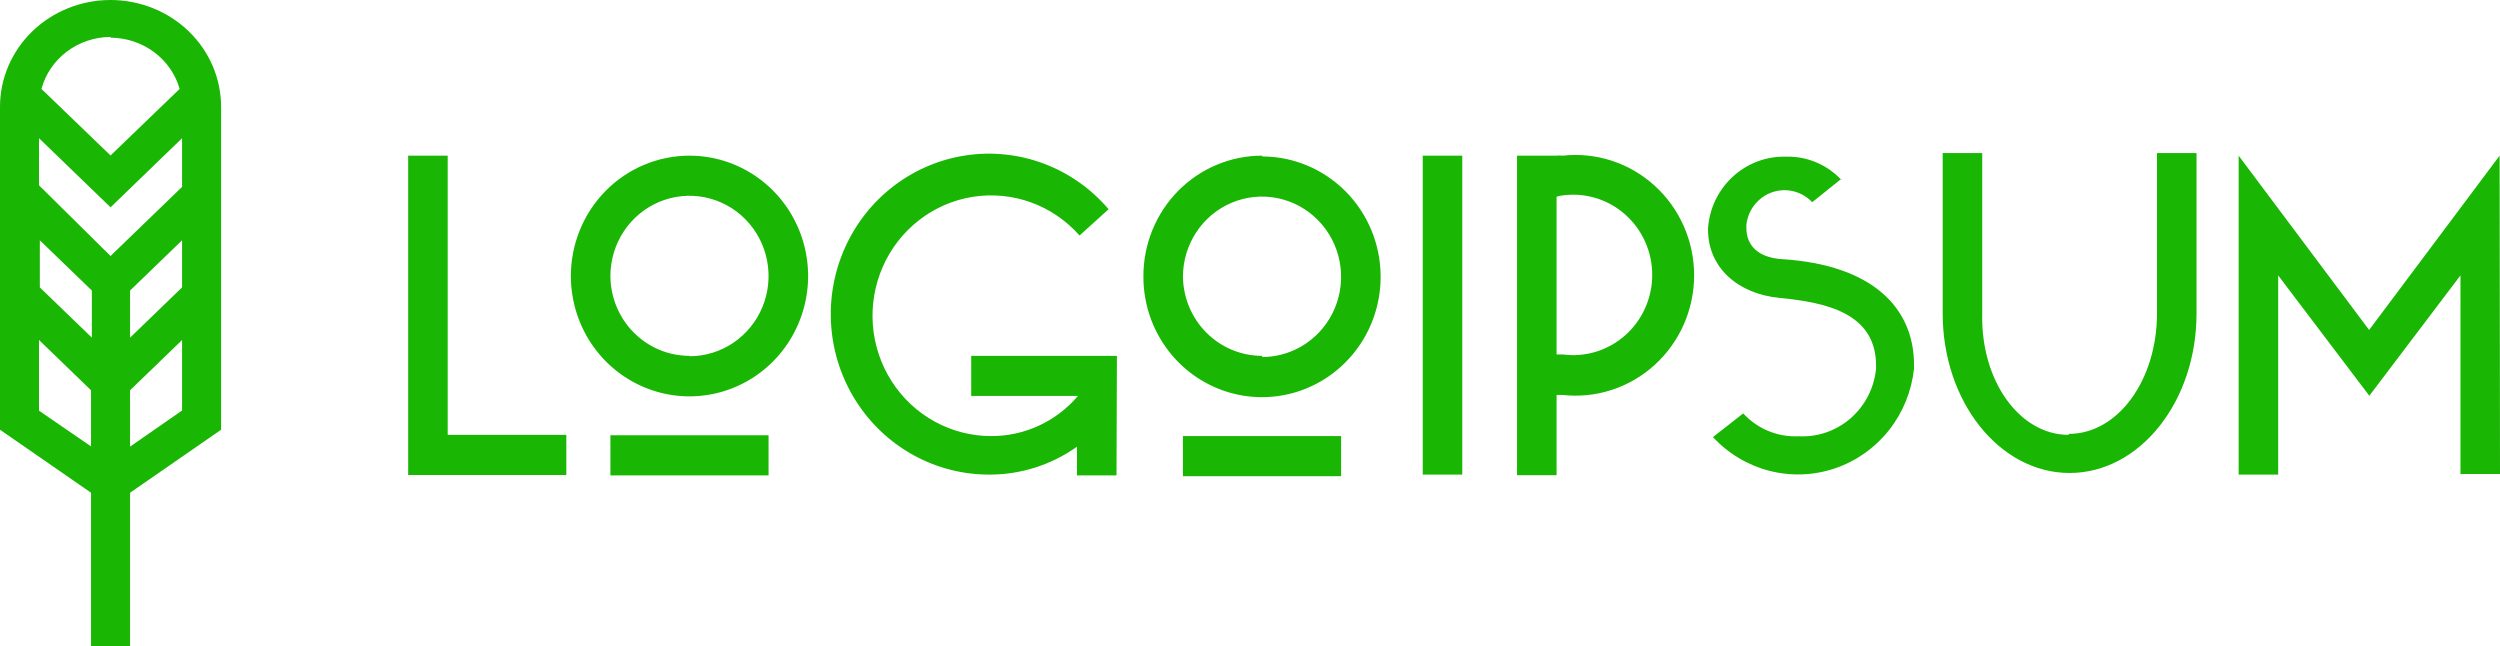 <svg xmlns="http://www.w3.org/2000/svg" width="147" height="38" viewBox="0 0 147 38" fill="none"><g id="2"><path id="Vector" d="M24 9.153H26.325V25.57H33.3V27.929H24V9.153ZM40.542 9.153C41.921 9.153 43.27 9.568 44.417 10.346C45.564 11.123 46.458 12.229 46.986 13.522C47.514 14.815 47.652 16.238 47.383 17.61C47.113 18.983 46.449 20.244 45.474 21.233C44.498 22.223 43.255 22.897 41.903 23.17C40.55 23.443 39.147 23.303 37.873 22.767C36.598 22.232 35.509 21.325 34.742 20.161C33.976 18.997 33.567 17.629 33.567 16.23C33.567 15.3 33.748 14.38 34.098 13.522C34.448 12.663 34.962 11.883 35.61 11.226C36.258 10.569 37.026 10.047 37.873 9.692C38.719 9.336 39.626 9.153 40.542 9.153ZM40.542 20.947C41.461 20.947 42.361 20.671 43.125 20.152C43.89 19.634 44.486 18.897 44.838 18.035C45.19 17.173 45.282 16.224 45.102 15.309C44.923 14.394 44.48 13.554 43.83 12.894C43.179 12.234 42.351 11.785 41.449 11.603C40.547 11.421 39.612 11.514 38.762 11.871C37.913 12.228 37.187 12.833 36.676 13.609C36.165 14.384 35.892 15.297 35.892 16.23C35.898 17.477 36.391 18.671 37.262 19.55C38.133 20.43 39.313 20.924 40.542 20.924V20.947ZM35.892 25.594H45.192V27.953H35.892V25.594ZM65.651 27.953H63.326V26.266C61.827 27.331 60.041 27.903 58.211 27.906C56.651 27.916 55.112 27.528 53.739 26.777C52.364 26.026 51.199 24.937 50.349 23.609C49.499 22.281 48.992 20.757 48.876 19.178C48.758 17.599 49.035 16.016 49.68 14.574C50.324 13.132 51.316 11.877 52.564 10.927C53.812 9.976 55.275 9.359 56.82 9.132C58.365 8.906 59.941 9.078 61.403 9.632C62.865 10.186 64.166 11.104 65.186 12.302L63.477 13.847C62.701 12.967 61.72 12.298 60.624 11.901C59.528 11.504 58.351 11.391 57.201 11.573C56.051 11.756 54.964 12.227 54.04 12.945C53.115 13.663 52.383 14.604 51.909 15.683C51.434 16.761 51.234 17.943 51.325 19.12C51.417 20.298 51.797 21.433 52.432 22.423C53.066 23.413 53.935 24.226 54.959 24.788C55.982 25.35 57.129 25.644 58.293 25.641C59.259 25.643 60.214 25.433 61.093 25.026C61.971 24.619 62.753 24.024 63.384 23.282H57.107V20.924H65.674L65.651 27.953ZM74.207 9.2C75.586 9.2 76.935 9.616 78.082 10.393C79.229 11.171 80.123 12.276 80.651 13.569C81.178 14.862 81.317 16.285 81.047 17.657C80.778 19.03 80.114 20.291 79.138 21.28C78.163 22.27 76.92 22.944 75.567 23.217C74.215 23.49 72.812 23.35 71.538 22.815C70.263 22.279 69.174 21.372 68.407 20.208C67.641 19.044 67.232 17.676 67.232 16.277C67.226 15.342 67.403 14.415 67.752 13.549C68.101 12.683 68.616 11.897 69.266 11.234C69.917 10.572 70.691 10.047 71.543 9.69C72.395 9.332 73.308 9.15 74.23 9.153L74.207 9.2ZM74.207 20.994C75.126 20.994 76.025 20.718 76.79 20.199C77.555 19.681 78.151 18.944 78.503 18.082C78.855 17.22 78.947 16.272 78.767 15.356C78.588 14.441 78.145 13.601 77.495 12.941C76.844 12.281 76.016 11.832 75.114 11.65C74.212 11.468 73.277 11.561 72.427 11.918C71.578 12.275 70.851 12.88 70.341 13.656C69.83 14.432 69.557 15.344 69.557 16.277C69.575 17.52 70.076 18.705 70.951 19.575C71.826 20.445 73.005 20.93 74.23 20.924L74.207 20.994ZM69.557 25.641H78.856V28H69.557V25.641ZM83.657 9.153H85.982V27.906H83.657V9.153ZM89.202 9.153H91.527C91.647 9.14 91.768 9.14 91.888 9.153C92.861 9.046 93.847 9.148 94.779 9.453C95.711 9.758 96.569 10.258 97.298 10.922C98.027 11.585 98.61 12.397 99.009 13.305C99.409 14.212 99.615 15.195 99.615 16.188C99.615 17.182 99.409 18.165 99.009 19.072C98.61 19.979 98.027 20.791 97.298 21.455C96.569 22.119 95.711 22.619 94.779 22.924C93.847 23.229 92.861 23.331 91.888 23.224H91.527V27.941H89.202V9.153ZM91.527 11.512V20.841H91.888C92.544 20.93 93.212 20.875 93.846 20.681C94.481 20.486 95.066 20.157 95.565 19.714C96.063 19.271 96.463 18.726 96.736 18.113C97.01 17.501 97.151 16.837 97.151 16.165C97.151 15.493 97.01 14.828 96.736 14.216C96.463 13.604 96.063 13.058 95.565 12.616C95.066 12.173 94.481 11.843 93.846 11.649C93.212 11.454 92.544 11.4 91.888 11.489C91.761 11.502 91.636 11.53 91.516 11.571L91.527 11.512ZM108.278 10.51L106.558 11.889C106.261 11.575 105.882 11.353 105.465 11.249C105.048 11.146 104.611 11.165 104.204 11.305C103.797 11.445 103.439 11.7 103.17 12.039C102.901 12.379 102.734 12.789 102.687 13.222V13.411C102.687 14.449 103.396 15.145 104.779 15.239C110.103 15.569 112.545 18.105 112.545 21.454V21.667C112.407 22.992 111.897 24.25 111.076 25.29C110.254 26.331 109.155 27.109 107.91 27.534C106.665 27.959 105.325 28.012 104.051 27.687C102.777 27.362 101.621 26.672 100.722 25.7L102.501 24.308C102.915 24.759 103.421 25.112 103.983 25.344C104.545 25.576 105.15 25.682 105.756 25.653C106.876 25.713 107.975 25.332 108.824 24.589C109.673 23.846 110.206 22.799 110.313 21.667V21.502C110.313 18.353 107.267 17.775 104.628 17.515C102.187 17.279 100.432 15.734 100.432 13.505V13.411C100.518 12.25 101.04 11.168 101.89 10.386C102.74 9.605 103.854 9.185 105 9.212C105.608 9.194 106.213 9.305 106.775 9.539C107.338 9.773 107.846 10.123 108.267 10.569L108.278 10.51ZM121.647 25.512C124.541 25.512 126.831 22.339 126.831 18.435V9H129.156V18.435C129.156 23.625 125.808 27.811 121.693 27.811C117.578 27.811 114.23 23.625 114.23 18.435V9H116.555V18.435C116.462 22.398 118.752 25.57 121.635 25.57L121.647 25.512ZM147 27.87H144.675V16.194L139.316 23.271L133.957 16.194V27.906H131.632V9.153L139.305 19.402L146.977 9.153L147 27.87Z" fill="#19B603"></path><path id="Vector_2" d="M13 6.279C13 4.614 12.315 3.017 11.096 1.839C9.877 0.662 8.224 0 6.5 0C4.776 0 3.123 0.662 1.904 1.839C0.685 3.017 0 4.614 0 6.279V25.268L5.353 28.973V38H7.647V28.973L13 25.268V6.279ZM10.706 16.899L7.647 19.854V17.084L10.706 14.129V16.899ZM2.342 14.129L5.401 17.084V19.854L2.342 16.899V14.129ZM10.706 10.989L6.5 15.052L2.294 10.897V8.126L6.5 12.19L10.706 8.126V10.989ZM6.5 2.216C7.425 2.22 8.323 2.517 9.057 3.061C9.791 3.605 10.319 4.367 10.562 5.229L6.5 9.142L2.438 5.229C2.672 4.358 3.197 3.586 3.931 3.033C4.666 2.48 5.569 2.177 6.5 2.17V2.216ZM2.294 24.148V19.993L5.353 22.948V26.249L2.294 24.148ZM7.647 26.261V22.948L10.706 19.993V24.137L7.647 26.261Z" fill="#19B603"></path></g></svg>